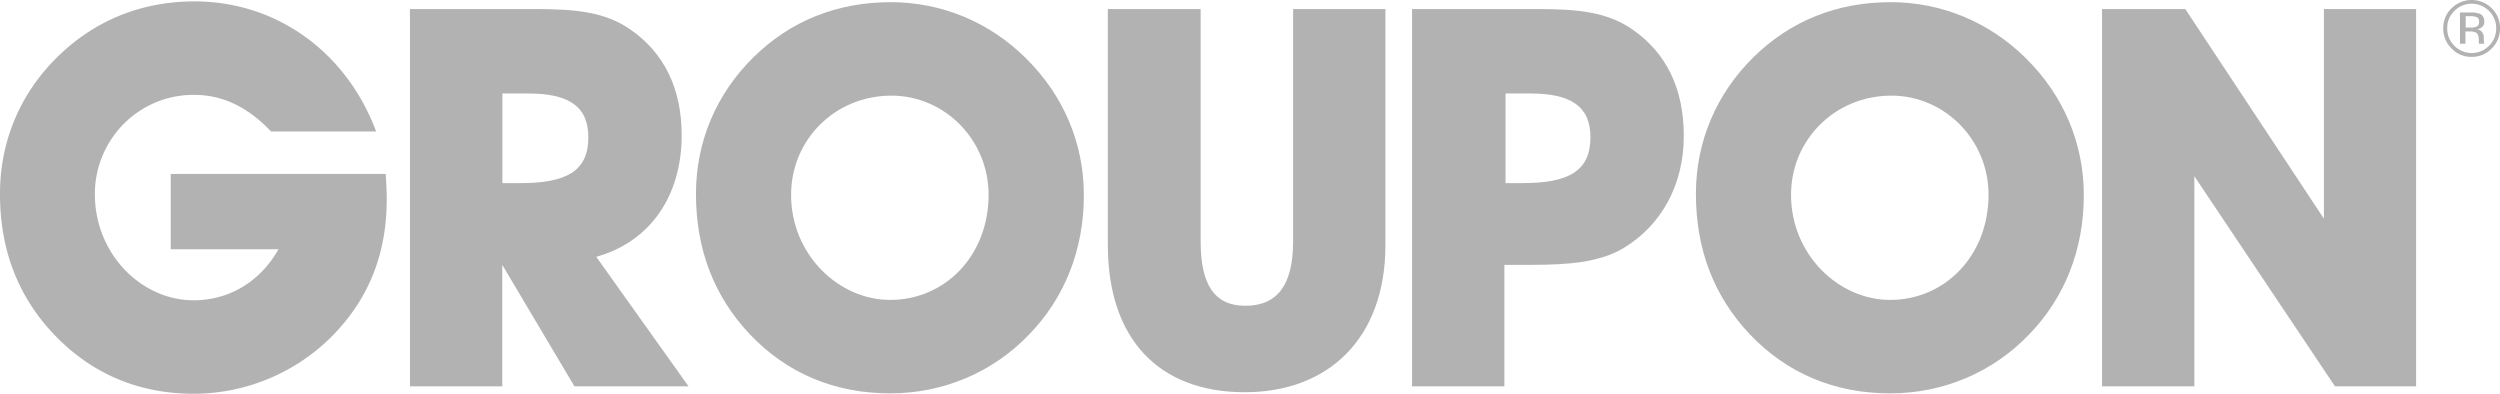 <svg viewBox="0 0 1960.6 308.8" xmlns="http://www.w3.org/2000/svg"><g fill="#b2b2b2"><path d="m976.2 307.6c66.2 0 110.3-42.9 110.3-115.3v-185.2h-72.4v182.3c0 33.7-12.1 50.4-37.5 50.4-24.5 0-35-17.1-35-50.4v-182.3h-72.8v185.2c.1 74 40.4 115.3 107.4 115.3z"/><path d="m1280.5 23.3c-20-14.1-43.7-16.2-74.9-16.2h-98.2v295.9h72.4v-95.3h20.8c30.8 0 54.1-2.1 72.9-13.3 29.5-17.9 47-49.5 47-87.8 0-37.1-13.7-65-40-83.3zm-86.5 120.3h-13.3v-70.3h19.1c32.1 0 47.5 10 47.5 34.5-.1 26.6-17.5 35.8-53.3 35.8z"/><path d="m1720.9 138.2 110.3 164.8h63.6v-295.9h-72.3v164.4l-108.7-164.4h-65.3v295.9h72.4z"/><path d="m804.3 45.4c-28.7-28.3-66.1-43.7-105.7-43.7-42 0-78.7 14.6-107.8 43.3s-45 66.2-45 107c0 43.7 14.2 80.3 42 109.9 29.1 30.8 66.6 46.6 110.3 46.6 41.2 0 80.3-16.2 109-46.2 27.9-28.7 42.9-66.6 42.9-109 .1-40.5-15.7-78.4-45.7-107.9zm-106.1 189.8c-40.8 0-77.8-35.8-77.8-82.4 0-43.3 34.5-77.8 78.7-77.8 41.6 0 76.2 34.5 76.2 77.8-.1 48.2-34.6 82.4-77.1 82.4z"/><path d="m1588.5 45.4c-28.7-28.3-66.2-43.7-105.7-43.7-42.1 0-78.7 14.6-107.8 43.3s-45 66.2-45 107c0 43.7 14.2 80.3 42 109.9 29.2 30.8 66.6 46.6 110.3 46.6 41.2 0 80.3-16.2 109-46.2 27.9-28.7 42.9-66.6 42.9-109 .1-40.5-15.7-78.4-45.7-107.9zm-106.1 189.8c-40.8 0-77.8-35.8-77.8-82.4 0-43.3 34.6-77.8 78.7-77.8 41.6 0 76.2 34.5 76.2 77.8-.1 48.2-34.7 82.4-77.1 82.4z"/><path d="m41.9 261.8c29.1 30.8 66.2 47 109.9 47a153.39 153.39 0 0 0 126.1-66.2c17.1-25 25.4-53.3 25.4-86.6 0-6.2-.4-12.9-.8-19.6h-168.6v59.1h84.5c-14.6 25.8-39.1 40-66.6 40-40.8 0-77.4-36.2-77.4-83.3 0-42.5 34.1-77.8 77.4-77.8 23.3 0 42.4 9.6 60.8 28.7h82.4c-23.7-63.3-79.1-102-142.3-102-42 0-78.6 15-107.8 43.7s-44.9 66.2-44.9 107c-.1 43.8 14 80.4 41.9 110z"/><path d="m467.6 201.4c42-11.7 67-47.4 67-95.3 0-36.6-13.7-64.5-40-82.8-20-14.1-43.7-16.2-74.9-16.2h-98.2v295.9h72.4v-95.3l56.6 95.3h89.5zm-59.5-57.8h-14.1v-70.3h20c32 0 47.4 10 47.4 34.5 0 26.6-17.5 35.8-53.3 35.8z"/><path d="m1938.3 44.6a21.29 21.29 0 0 0 15.8-6.6 21.52 21.52 0 0 0 6.5-15.8 21.36 21.36 0 0 0 -6.5-15.7 22.33 22.33 0 0 0 -31.5 0 21.29 21.29 0 0 0 -6.5 15.7 21.58 21.58 0 0 0 6.5 15.8 21.07 21.07 0 0 0 15.7 6.6zm-13.5-36a19.07 19.07 0 0 1 27.2 0 18.65 18.65 0 0 1 5.6 13.6 19 19 0 0 1 -5.6 13.7 19.07 19.07 0 0 1 -27.2 0 18.87 18.87 0 0 1 -5.6-13.7 18.42 18.42 0 0 1 5.6-13.6z"/><path d="m1948.2 34a3.09 3.09 0 0 1 -.2-1.3c0-.6-.1-1.3-.1-1.8v-1.8a6.68 6.68 0 0 0 -1.3-3.8 6 6 0 0 0 -4.2-2.4 7.57 7.57 0 0 0 3.5-1.2 5.35 5.35 0 0 0 2.4-4.8c0-3.1-1.3-5.2-3.8-6.2a18.13 18.13 0 0 0 -6.7-.9h-8.6v24.5h4.3v-9.6h3.4a10.62 10.62 0 0 1 4.8.8c1.6.9 2.3 2.8 2.3 5.6v1.9l.1.8v.3c0 .1 0 .2.1.2h4zm-6.5-12.9a11.07 11.07 0 0 1 -4.1.5h-3.9v-8.9h3.7a11.26 11.26 0 0 1 5.2.9c1.1.6 1.6 1.8 1.6 3.6a3.79 3.79 0 0 1 -2.5 3.9z"/></g></svg>